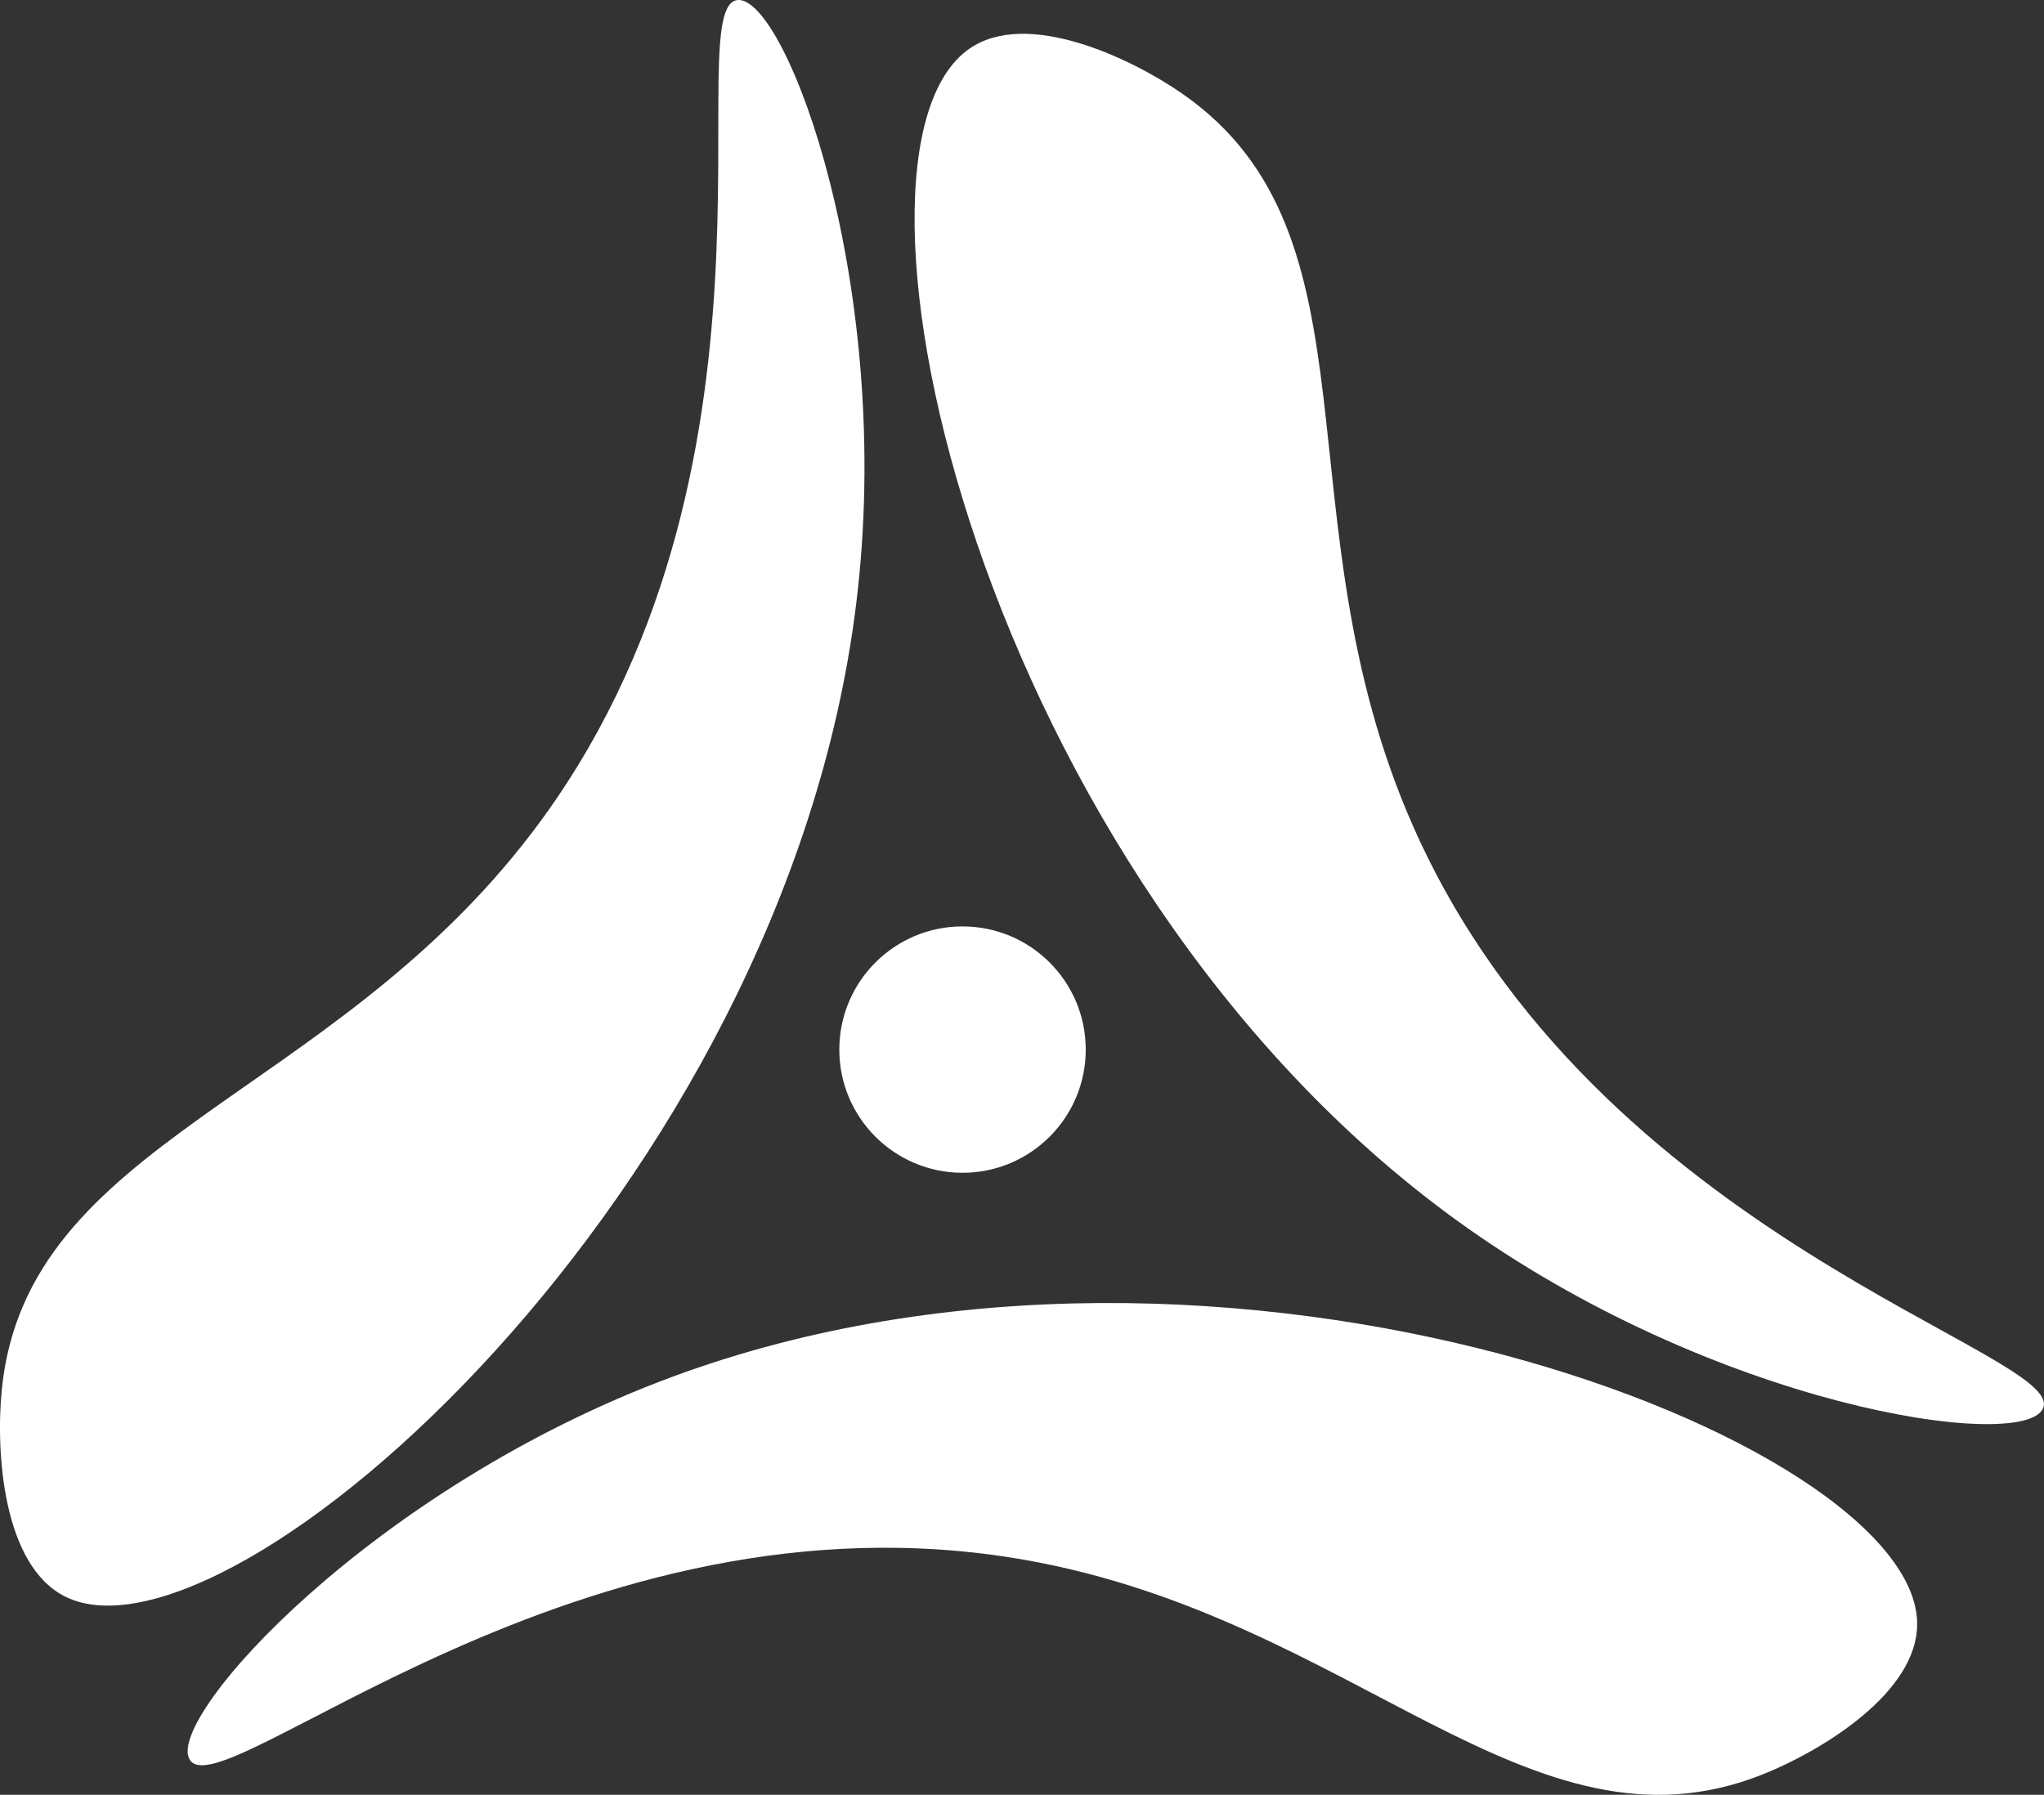 <?xml version="1.0" encoding="UTF-8"?>
<svg id="Layer_1" data-name="Layer 1" xmlns="http://www.w3.org/2000/svg" viewBox="0 0 334.93 294.17">
  <rect x="0" y="0" width="334.93" height="294.17" fill="#333333" stroke="none"/>
  <path d="M314.15,266c-.49-30.12-113.33-73.89-203.96-40.35-49.11,18.18-83.13,55.88-79.12,62.73,5.09,8.69,63.76-45.61,136.87-32.71,54.26,9.57,82.73,50.2,120.71,35.23,9.59-3.78,25.68-13.43,25.49-24.89Z" fill="#fff"/>
  <path d="M10.7,261.69c26.97,13.41,117.72-66.68,129.58-162.59C146.72,47.13,128.86-.41,120.94,0c-10.06.53,11.2,77.59-33.86,136.59C53.64,180.38,4.47,186.99.31,227.61c-1.05,10.26.12,28.98,10.39,34.08Z" fill="#fff"/>
  <path d="M158.86,7.97c-24.77,17.14,1.53,135.28,79.77,192,42.4,30.73,92.65,38.06,96.11,30.93,4.4-9.06-73.35-27.67-103.25-95.62-22.19-50.43-4.23-96.68-37.78-119.94-8.47-5.88-25.44-13.89-34.86-7.36Z" fill="#fff"/>
  <circle cx="157.72" cy="172.03" r="20.19" fill="#fff"/>
</svg>